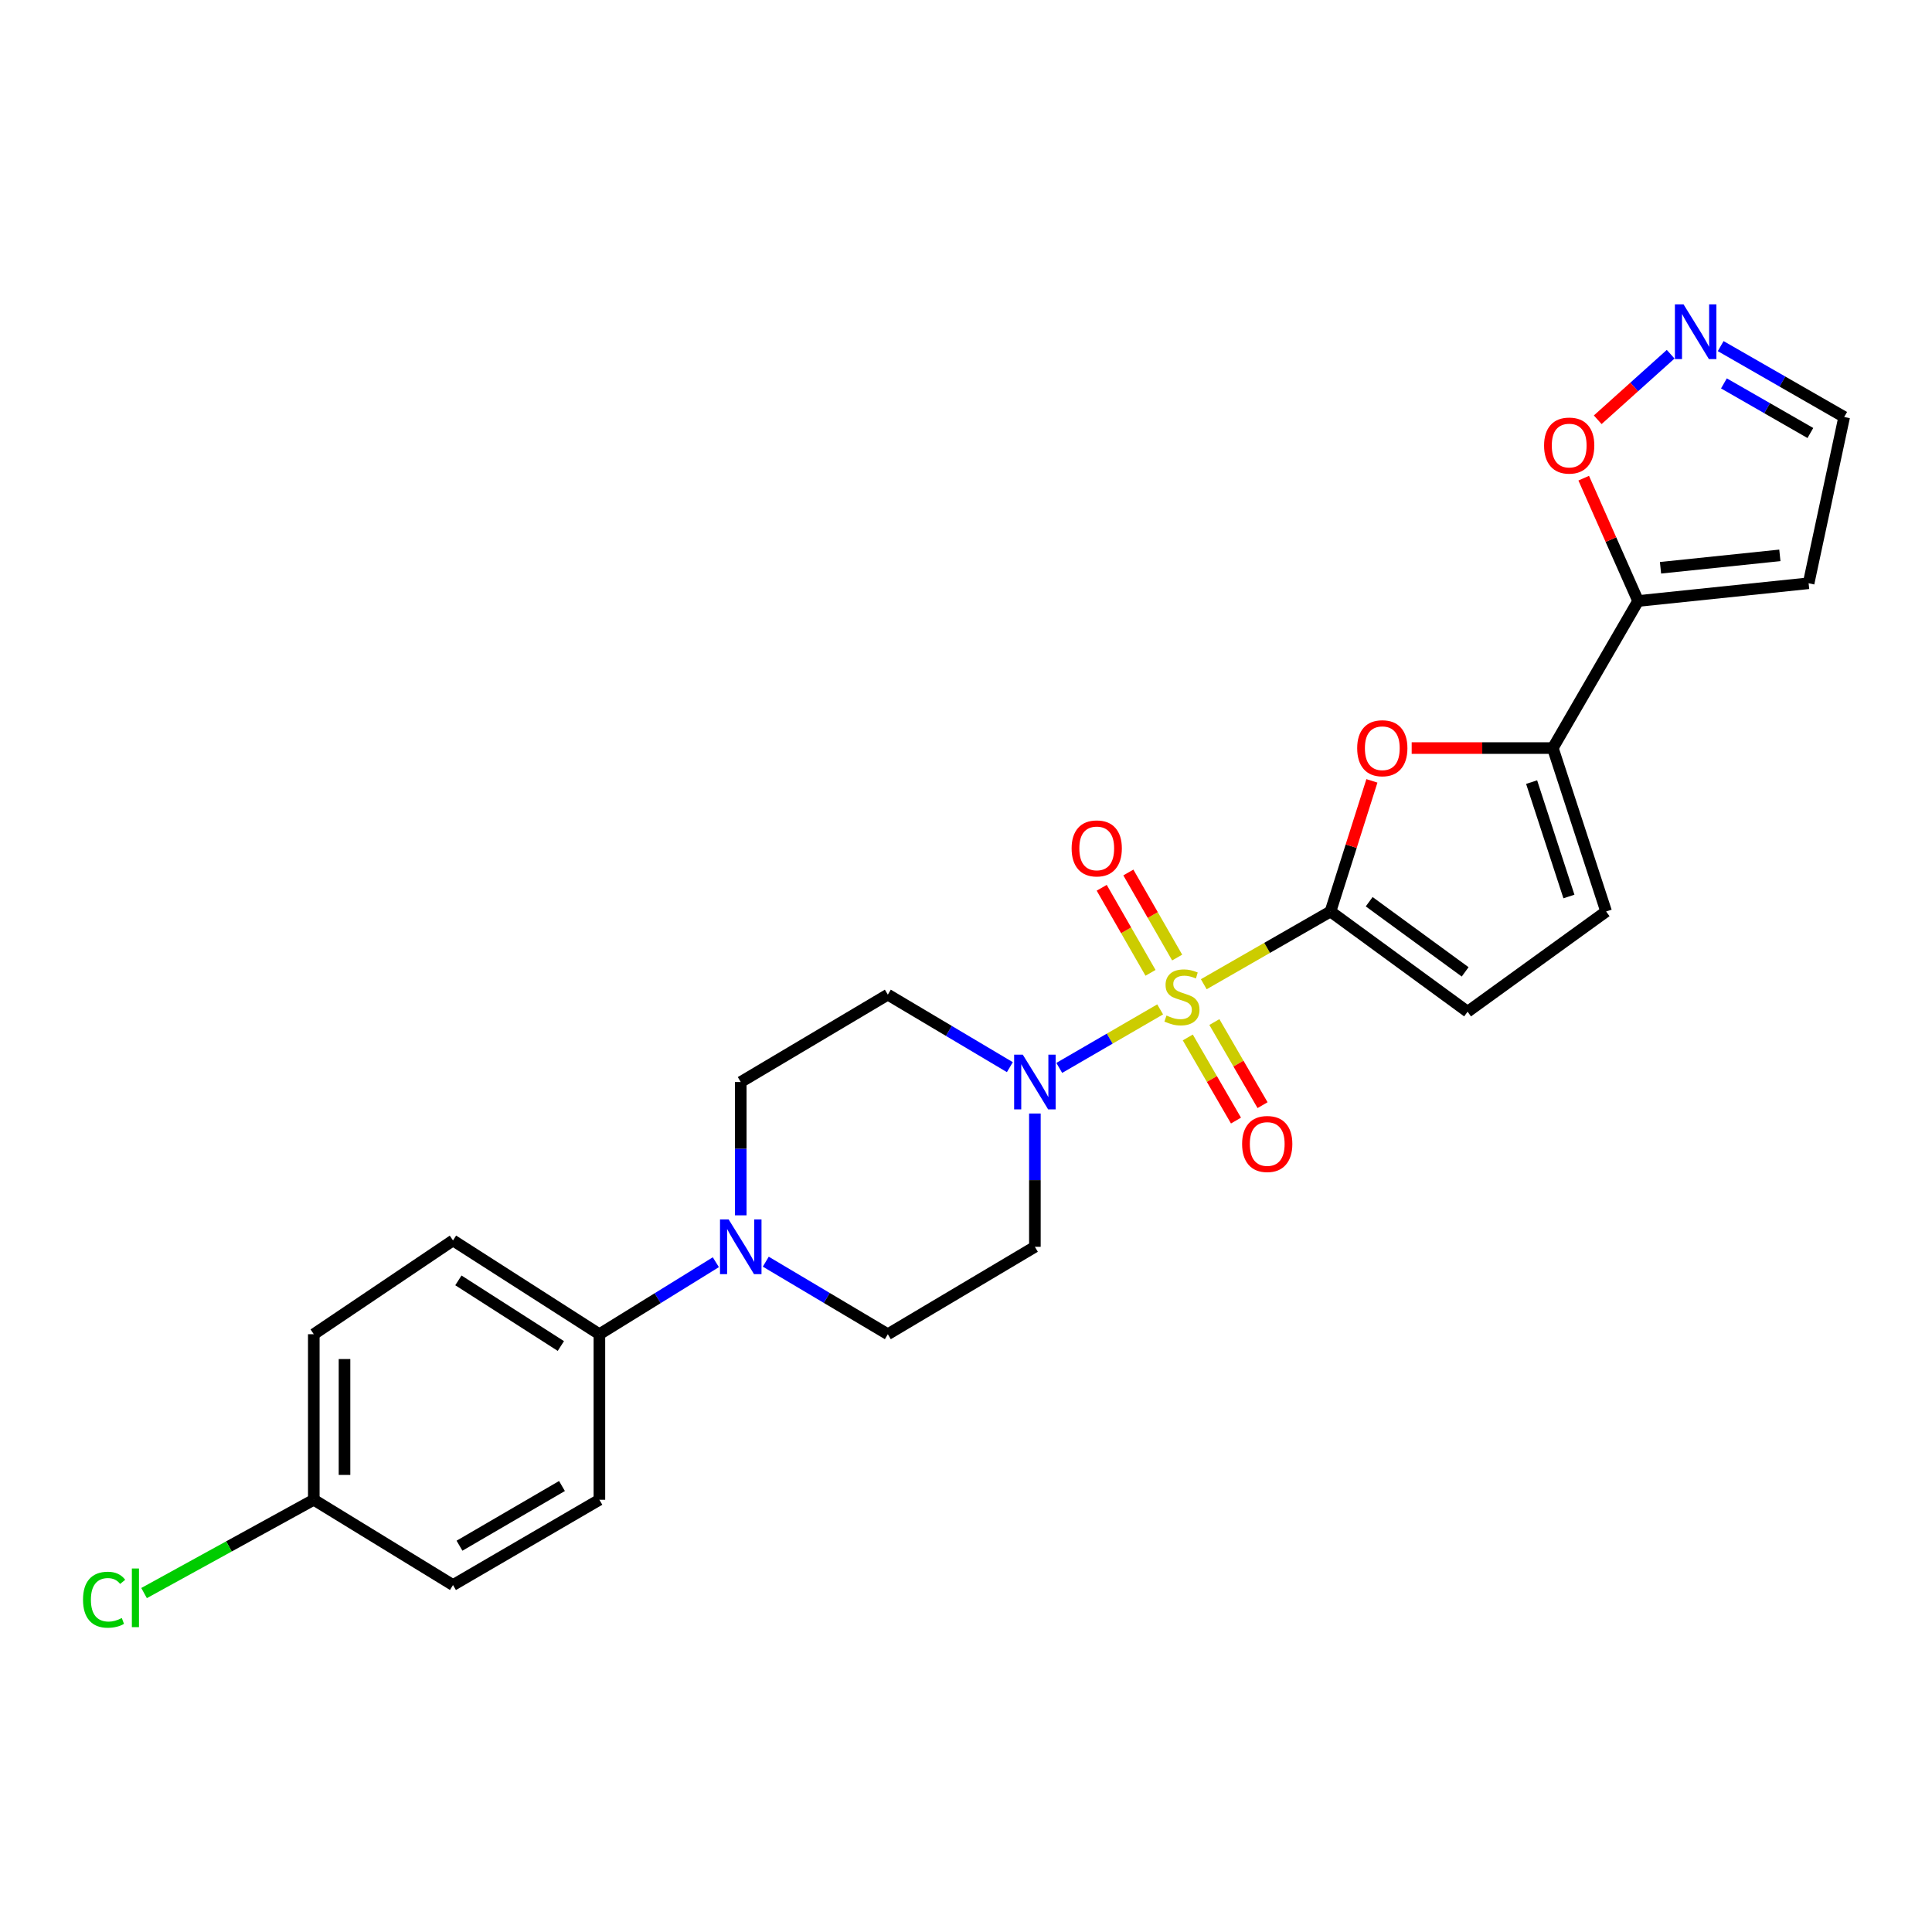 <?xml version='1.0' encoding='iso-8859-1'?>
<svg version='1.1' baseProfile='full'
              xmlns='http://www.w3.org/2000/svg'
                      xmlns:rdkit='http://www.rdkit.org/xml'
                      xmlns:xlink='http://www.w3.org/1999/xlink'
                  xml:space='preserve'
width='1000px' height='1000px' viewBox='0 0 1000 1000'>
<!-- END OF HEADER -->
<rect style='opacity:1.0;fill:#FFFFFF;stroke:none' width='1000' height='1000' x='0' y='0'> </rect>
<path class='bond-0' d='M 623.07,509.434 L 655.865,490.61' style='fill:none;fill-rule:evenodd;stroke:#CCCC00;stroke-width:6px;stroke-linecap:butt;stroke-linejoin:miter;stroke-opacity:1' />
<path class='bond-0' d='M 655.865,490.61 L 688.66,471.786' style='fill:none;fill-rule:evenodd;stroke:#000000;stroke-width:6px;stroke-linecap:butt;stroke-linejoin:miter;stroke-opacity:1' />
<path class='bond-1' d='M 600.494,522.459 L 574.382,537.602' style='fill:none;fill-rule:evenodd;stroke:#CCCC00;stroke-width:6px;stroke-linecap:butt;stroke-linejoin:miter;stroke-opacity:1' />
<path class='bond-1' d='M 574.382,537.602 L 548.27,552.744' style='fill:none;fill-rule:evenodd;stroke:#0000FF;stroke-width:6px;stroke-linecap:butt;stroke-linejoin:miter;stroke-opacity:1' />
<path class='bond-10' d='M 609.296,495.626 L 596.665,473.612' style='fill:none;fill-rule:evenodd;stroke:#CCCC00;stroke-width:6px;stroke-linecap:butt;stroke-linejoin:miter;stroke-opacity:1' />
<path class='bond-10' d='M 596.665,473.612 L 584.034,451.598' style='fill:none;fill-rule:evenodd;stroke:#FF0000;stroke-width:6px;stroke-linecap:butt;stroke-linejoin:miter;stroke-opacity:1' />
<path class='bond-10' d='M 595.505,503.539 L 582.874,481.525' style='fill:none;fill-rule:evenodd;stroke:#CCCC00;stroke-width:6px;stroke-linecap:butt;stroke-linejoin:miter;stroke-opacity:1' />
<path class='bond-10' d='M 582.874,481.525 L 570.243,459.511' style='fill:none;fill-rule:evenodd;stroke:#FF0000;stroke-width:6px;stroke-linecap:butt;stroke-linejoin:miter;stroke-opacity:1' />
<path class='bond-11' d='M 614.8,536.986 L 627.272,558.496' style='fill:none;fill-rule:evenodd;stroke:#CCCC00;stroke-width:6px;stroke-linecap:butt;stroke-linejoin:miter;stroke-opacity:1' />
<path class='bond-11' d='M 627.272,558.496 L 639.744,580.006' style='fill:none;fill-rule:evenodd;stroke:#FF0000;stroke-width:6px;stroke-linecap:butt;stroke-linejoin:miter;stroke-opacity:1' />
<path class='bond-11' d='M 628.555,529.01 L 641.027,550.52' style='fill:none;fill-rule:evenodd;stroke:#CCCC00;stroke-width:6px;stroke-linecap:butt;stroke-linejoin:miter;stroke-opacity:1' />
<path class='bond-11' d='M 641.027,550.52 L 653.499,572.03' style='fill:none;fill-rule:evenodd;stroke:#FF0000;stroke-width:6px;stroke-linecap:butt;stroke-linejoin:miter;stroke-opacity:1' />
<path class='bond-2' d='M 688.66,471.786 L 699.377,437.981' style='fill:none;fill-rule:evenodd;stroke:#000000;stroke-width:6px;stroke-linecap:butt;stroke-linejoin:miter;stroke-opacity:1' />
<path class='bond-2' d='M 699.377,437.981 L 710.095,404.176' style='fill:none;fill-rule:evenodd;stroke:#FF0000;stroke-width:6px;stroke-linecap:butt;stroke-linejoin:miter;stroke-opacity:1' />
<path class='bond-6' d='M 688.66,471.786 L 759.619,523.656' style='fill:none;fill-rule:evenodd;stroke:#000000;stroke-width:6px;stroke-linecap:butt;stroke-linejoin:miter;stroke-opacity:1' />
<path class='bond-6' d='M 708.687,466.731 L 758.358,503.039' style='fill:none;fill-rule:evenodd;stroke:#000000;stroke-width:6px;stroke-linecap:butt;stroke-linejoin:miter;stroke-opacity:1' />
<path class='bond-12' d='M 535.656,576.351 L 535.656,610.848' style='fill:none;fill-rule:evenodd;stroke:#0000FF;stroke-width:6px;stroke-linecap:butt;stroke-linejoin:miter;stroke-opacity:1' />
<path class='bond-12' d='M 535.656,610.848 L 535.656,645.345' style='fill:none;fill-rule:evenodd;stroke:#000000;stroke-width:6px;stroke-linecap:butt;stroke-linejoin:miter;stroke-opacity:1' />
<path class='bond-13' d='M 522.703,552.36 L 491.121,533.592' style='fill:none;fill-rule:evenodd;stroke:#0000FF;stroke-width:6px;stroke-linecap:butt;stroke-linejoin:miter;stroke-opacity:1' />
<path class='bond-13' d='M 491.121,533.592 L 459.539,514.823' style='fill:none;fill-rule:evenodd;stroke:#000000;stroke-width:6px;stroke-linecap:butt;stroke-linejoin:miter;stroke-opacity:1' />
<path class='bond-3' d='M 730.685,387.198 L 767.213,387.198' style='fill:none;fill-rule:evenodd;stroke:#FF0000;stroke-width:6px;stroke-linecap:butt;stroke-linejoin:miter;stroke-opacity:1' />
<path class='bond-3' d='M 767.213,387.198 L 803.741,387.198' style='fill:none;fill-rule:evenodd;stroke:#000000;stroke-width:6px;stroke-linecap:butt;stroke-linejoin:miter;stroke-opacity:1' />
<path class='bond-4' d='M 803.741,387.198 L 847.882,311.071' style='fill:none;fill-rule:evenodd;stroke:#000000;stroke-width:6px;stroke-linecap:butt;stroke-linejoin:miter;stroke-opacity:1' />
<path class='bond-26' d='M 803.741,387.198 L 831.328,471.786' style='fill:none;fill-rule:evenodd;stroke:#000000;stroke-width:6px;stroke-linecap:butt;stroke-linejoin:miter;stroke-opacity:1' />
<path class='bond-26' d='M 792.763,404.816 L 812.074,464.028' style='fill:none;fill-rule:evenodd;stroke:#000000;stroke-width:6px;stroke-linecap:butt;stroke-linejoin:miter;stroke-opacity:1' />
<path class='bond-9' d='M 847.882,311.071 L 833.804,279.285' style='fill:none;fill-rule:evenodd;stroke:#000000;stroke-width:6px;stroke-linecap:butt;stroke-linejoin:miter;stroke-opacity:1' />
<path class='bond-9' d='M 833.804,279.285 L 819.725,247.499' style='fill:none;fill-rule:evenodd;stroke:#FF0000;stroke-width:6px;stroke-linecap:butt;stroke-linejoin:miter;stroke-opacity:1' />
<path class='bond-14' d='M 847.882,311.071 L 936.137,301.893' style='fill:none;fill-rule:evenodd;stroke:#000000;stroke-width:6px;stroke-linecap:butt;stroke-linejoin:miter;stroke-opacity:1' />
<path class='bond-14' d='M 859.476,293.88 L 921.254,287.455' style='fill:none;fill-rule:evenodd;stroke:#000000;stroke-width:6px;stroke-linecap:butt;stroke-linejoin:miter;stroke-opacity:1' />
<path class='bond-5' d='M 383.413,629.053 L 383.413,594.556' style='fill:none;fill-rule:evenodd;stroke:#0000FF;stroke-width:6px;stroke-linecap:butt;stroke-linejoin:miter;stroke-opacity:1' />
<path class='bond-5' d='M 383.413,594.556 L 383.413,560.059' style='fill:none;fill-rule:evenodd;stroke:#000000;stroke-width:6px;stroke-linecap:butt;stroke-linejoin:miter;stroke-opacity:1' />
<path class='bond-15' d='M 370.522,653.317 L 340.384,671.953' style='fill:none;fill-rule:evenodd;stroke:#0000FF;stroke-width:6px;stroke-linecap:butt;stroke-linejoin:miter;stroke-opacity:1' />
<path class='bond-15' d='M 340.384,671.953 L 310.245,690.59' style='fill:none;fill-rule:evenodd;stroke:#000000;stroke-width:6px;stroke-linecap:butt;stroke-linejoin:miter;stroke-opacity:1' />
<path class='bond-25' d='M 396.366,653.044 L 427.953,671.817' style='fill:none;fill-rule:evenodd;stroke:#0000FF;stroke-width:6px;stroke-linecap:butt;stroke-linejoin:miter;stroke-opacity:1' />
<path class='bond-25' d='M 427.953,671.817 L 459.539,690.59' style='fill:none;fill-rule:evenodd;stroke:#000000;stroke-width:6px;stroke-linecap:butt;stroke-linejoin:miter;stroke-opacity:1' />
<path class='bond-7' d='M 759.619,523.656 L 831.328,471.786' style='fill:none;fill-rule:evenodd;stroke:#000000;stroke-width:6px;stroke-linecap:butt;stroke-linejoin:miter;stroke-opacity:1' />
<path class='bond-8' d='M 864.728,183.344 L 845.853,200.306' style='fill:none;fill-rule:evenodd;stroke:#0000FF;stroke-width:6px;stroke-linecap:butt;stroke-linejoin:miter;stroke-opacity:1' />
<path class='bond-8' d='M 845.853,200.306 L 826.978,217.268' style='fill:none;fill-rule:evenodd;stroke:#FF0000;stroke-width:6px;stroke-linecap:butt;stroke-linejoin:miter;stroke-opacity:1' />
<path class='bond-27' d='M 890.624,179.151 L 922.585,197.495' style='fill:none;fill-rule:evenodd;stroke:#0000FF;stroke-width:6px;stroke-linecap:butt;stroke-linejoin:miter;stroke-opacity:1' />
<path class='bond-27' d='M 922.585,197.495 L 954.545,215.838' style='fill:none;fill-rule:evenodd;stroke:#000000;stroke-width:6px;stroke-linecap:butt;stroke-linejoin:miter;stroke-opacity:1' />
<path class='bond-27' d='M 892.298,198.445 L 914.67,211.285' style='fill:none;fill-rule:evenodd;stroke:#0000FF;stroke-width:6px;stroke-linecap:butt;stroke-linejoin:miter;stroke-opacity:1' />
<path class='bond-27' d='M 914.67,211.285 L 937.043,224.126' style='fill:none;fill-rule:evenodd;stroke:#000000;stroke-width:6px;stroke-linecap:butt;stroke-linejoin:miter;stroke-opacity:1' />
<path class='bond-16' d='M 535.656,645.345 L 459.539,690.59' style='fill:none;fill-rule:evenodd;stroke:#000000;stroke-width:6px;stroke-linecap:butt;stroke-linejoin:miter;stroke-opacity:1' />
<path class='bond-17' d='M 459.539,514.823 L 383.413,560.059' style='fill:none;fill-rule:evenodd;stroke:#000000;stroke-width:6px;stroke-linecap:butt;stroke-linejoin:miter;stroke-opacity:1' />
<path class='bond-18' d='M 936.137,301.893 L 954.545,215.838' style='fill:none;fill-rule:evenodd;stroke:#000000;stroke-width:6px;stroke-linecap:butt;stroke-linejoin:miter;stroke-opacity:1' />
<path class='bond-19' d='M 310.245,690.59 L 234.472,642.05' style='fill:none;fill-rule:evenodd;stroke:#000000;stroke-width:6px;stroke-linecap:butt;stroke-linejoin:miter;stroke-opacity:1' />
<path class='bond-19' d='M 290.303,696.698 L 237.262,662.72' style='fill:none;fill-rule:evenodd;stroke:#000000;stroke-width:6px;stroke-linecap:butt;stroke-linejoin:miter;stroke-opacity:1' />
<path class='bond-20' d='M 310.245,690.59 L 310.245,776.274' style='fill:none;fill-rule:evenodd;stroke:#000000;stroke-width:6px;stroke-linecap:butt;stroke-linejoin:miter;stroke-opacity:1' />
<path class='bond-22' d='M 234.472,642.05 L 162.418,690.59' style='fill:none;fill-rule:evenodd;stroke:#000000;stroke-width:6px;stroke-linecap:butt;stroke-linejoin:miter;stroke-opacity:1' />
<path class='bond-23' d='M 310.245,776.274 L 234.472,820.415' style='fill:none;fill-rule:evenodd;stroke:#000000;stroke-width:6px;stroke-linecap:butt;stroke-linejoin:miter;stroke-opacity:1' />
<path class='bond-23' d='M 290.876,769.156 L 237.835,800.055' style='fill:none;fill-rule:evenodd;stroke:#000000;stroke-width:6px;stroke-linecap:butt;stroke-linejoin:miter;stroke-opacity:1' />
<path class='bond-21' d='M 162.418,776.274 L 234.472,820.415' style='fill:none;fill-rule:evenodd;stroke:#000000;stroke-width:6px;stroke-linecap:butt;stroke-linejoin:miter;stroke-opacity:1' />
<path class='bond-24' d='M 162.418,776.274 L 118.492,800.423' style='fill:none;fill-rule:evenodd;stroke:#000000;stroke-width:6px;stroke-linecap:butt;stroke-linejoin:miter;stroke-opacity:1' />
<path class='bond-24' d='M 118.492,800.423 L 74.565,824.571' style='fill:none;fill-rule:evenodd;stroke:#00CC00;stroke-width:6px;stroke-linecap:butt;stroke-linejoin:miter;stroke-opacity:1' />
<path class='bond-28' d='M 162.418,776.274 L 162.418,690.59' style='fill:none;fill-rule:evenodd;stroke:#000000;stroke-width:6px;stroke-linecap:butt;stroke-linejoin:miter;stroke-opacity:1' />
<path class='bond-28' d='M 178.318,763.421 L 178.318,703.443' style='fill:none;fill-rule:evenodd;stroke:#000000;stroke-width:6px;stroke-linecap:butt;stroke-linejoin:miter;stroke-opacity:1' />
<path  class='atom-0' d='M 603.774 525.638
Q 604.094 525.758, 605.414 526.318
Q 606.734 526.878, 608.174 527.238
Q 609.654 527.558, 611.094 527.558
Q 613.774 527.558, 615.334 526.278
Q 616.894 524.958, 616.894 522.678
Q 616.894 521.118, 616.094 520.158
Q 615.334 519.198, 614.134 518.678
Q 612.934 518.158, 610.934 517.558
Q 608.414 516.798, 606.894 516.078
Q 605.414 515.358, 604.334 513.838
Q 603.294 512.318, 603.294 509.758
Q 603.294 506.198, 605.694 503.998
Q 608.134 501.798, 612.934 501.798
Q 616.214 501.798, 619.934 503.358
L 619.014 506.438
Q 615.614 505.038, 613.054 505.038
Q 610.294 505.038, 608.774 506.198
Q 607.254 507.318, 607.294 509.278
Q 607.294 510.798, 608.054 511.718
Q 608.854 512.638, 609.974 513.158
Q 611.134 513.678, 613.054 514.278
Q 615.614 515.078, 617.134 515.878
Q 618.654 516.678, 619.734 518.318
Q 620.854 519.918, 620.854 522.678
Q 620.854 526.598, 618.214 528.718
Q 615.614 530.798, 611.254 530.798
Q 608.734 530.798, 606.814 530.238
Q 604.934 529.718, 602.694 528.798
L 603.774 525.638
' fill='#CCCC00'/>
<path  class='atom-2' d='M 529.396 545.899
L 538.676 560.899
Q 539.596 562.379, 541.076 565.059
Q 542.556 567.739, 542.636 567.899
L 542.636 545.899
L 546.396 545.899
L 546.396 574.219
L 542.516 574.219
L 532.556 557.819
Q 531.396 555.899, 530.156 553.699
Q 528.956 551.499, 528.596 550.819
L 528.596 574.219
L 524.916 574.219
L 524.916 545.899
L 529.396 545.899
' fill='#0000FF'/>
<path  class='atom-3' d='M 702.478 387.278
Q 702.478 380.478, 705.838 376.678
Q 709.198 372.878, 715.478 372.878
Q 721.758 372.878, 725.118 376.678
Q 728.478 380.478, 728.478 387.278
Q 728.478 394.158, 725.078 398.078
Q 721.678 401.958, 715.478 401.958
Q 709.238 401.958, 705.838 398.078
Q 702.478 394.198, 702.478 387.278
M 715.478 398.758
Q 719.798 398.758, 722.118 395.878
Q 724.478 392.958, 724.478 387.278
Q 724.478 381.718, 722.118 378.918
Q 719.798 376.078, 715.478 376.078
Q 711.158 376.078, 708.798 378.878
Q 706.478 381.678, 706.478 387.278
Q 706.478 392.998, 708.798 395.878
Q 711.158 398.758, 715.478 398.758
' fill='#FF0000'/>
<path  class='atom-6' d='M 377.153 631.185
L 386.433 646.185
Q 387.353 647.665, 388.833 650.345
Q 390.313 653.025, 390.393 653.185
L 390.393 631.185
L 394.153 631.185
L 394.153 659.505
L 390.273 659.505
L 380.313 643.105
Q 379.153 641.185, 377.913 638.985
Q 376.713 636.785, 376.353 636.105
L 376.353 659.505
L 372.673 659.505
L 372.673 631.185
L 377.153 631.185
' fill='#0000FF'/>
<path  class='atom-9' d='M 871.408 157.556
L 880.688 172.556
Q 881.608 174.036, 883.088 176.716
Q 884.568 179.396, 884.648 179.556
L 884.648 157.556
L 888.408 157.556
L 888.408 185.876
L 884.528 185.876
L 874.568 169.476
Q 873.408 167.556, 872.168 165.356
Q 870.968 163.156, 870.608 162.476
L 870.608 185.876
L 866.928 185.876
L 866.928 157.556
L 871.408 157.556
' fill='#0000FF'/>
<path  class='atom-10' d='M 799.213 230.617
Q 799.213 223.817, 802.573 220.017
Q 805.933 216.217, 812.213 216.217
Q 818.493 216.217, 821.853 220.017
Q 825.213 223.817, 825.213 230.617
Q 825.213 237.497, 821.813 241.417
Q 818.413 245.297, 812.213 245.297
Q 805.973 245.297, 802.573 241.417
Q 799.213 237.537, 799.213 230.617
M 812.213 242.097
Q 816.533 242.097, 818.853 239.217
Q 821.213 236.297, 821.213 230.617
Q 821.213 225.057, 818.853 222.257
Q 816.533 219.417, 812.213 219.417
Q 807.893 219.417, 805.533 222.217
Q 803.213 225.017, 803.213 230.617
Q 803.213 236.337, 805.533 239.217
Q 807.893 242.097, 812.213 242.097
' fill='#FF0000'/>
<path  class='atom-11' d='M 554.669 439.13
Q 554.669 432.33, 558.029 428.53
Q 561.389 424.73, 567.669 424.73
Q 573.949 424.73, 577.309 428.53
Q 580.669 432.33, 580.669 439.13
Q 580.669 446.01, 577.269 449.93
Q 573.869 453.81, 567.669 453.81
Q 561.429 453.81, 558.029 449.93
Q 554.669 446.05, 554.669 439.13
M 567.669 450.61
Q 571.989 450.61, 574.309 447.73
Q 576.669 444.81, 576.669 439.13
Q 576.669 433.57, 574.309 430.77
Q 571.989 427.93, 567.669 427.93
Q 563.349 427.93, 560.989 430.73
Q 558.669 433.53, 558.669 439.13
Q 558.669 444.85, 560.989 447.73
Q 563.349 450.61, 567.669 450.61
' fill='#FF0000'/>
<path  class='atom-12' d='M 642.914 592.124
Q 642.914 585.324, 646.274 581.524
Q 649.634 577.724, 655.914 577.724
Q 662.194 577.724, 665.554 581.524
Q 668.914 585.324, 668.914 592.124
Q 668.914 599.004, 665.514 602.924
Q 662.114 606.804, 655.914 606.804
Q 649.674 606.804, 646.274 602.924
Q 642.914 599.044, 642.914 592.124
M 655.914 603.604
Q 660.234 603.604, 662.554 600.724
Q 664.914 597.804, 664.914 592.124
Q 664.914 586.564, 662.554 583.764
Q 660.234 580.924, 655.914 580.924
Q 651.594 580.924, 649.234 583.724
Q 646.914 586.524, 646.914 592.124
Q 646.914 597.844, 649.234 600.724
Q 651.594 603.604, 655.914 603.604
' fill='#FF0000'/>
<path  class='atom-25' d='M 42.971 828.011
Q 42.971 820.971, 46.251 817.291
Q 49.571 813.571, 55.851 813.571
Q 61.691 813.571, 64.811 817.691
L 62.171 819.851
Q 59.891 816.851, 55.851 816.851
Q 51.571 816.851, 49.291 819.731
Q 47.051 822.571, 47.051 828.011
Q 47.051 833.611, 49.371 836.491
Q 51.731 839.371, 56.291 839.371
Q 59.411 839.371, 63.051 837.491
L 64.171 840.491
Q 62.691 841.451, 60.451 842.011
Q 58.211 842.571, 55.731 842.571
Q 49.571 842.571, 46.251 838.811
Q 42.971 835.051, 42.971 828.011
' fill='#00CC00'/>
<path  class='atom-25' d='M 68.251 811.851
L 71.931 811.851
L 71.931 842.211
L 68.251 842.211
L 68.251 811.851
' fill='#00CC00'/>
</svg>
